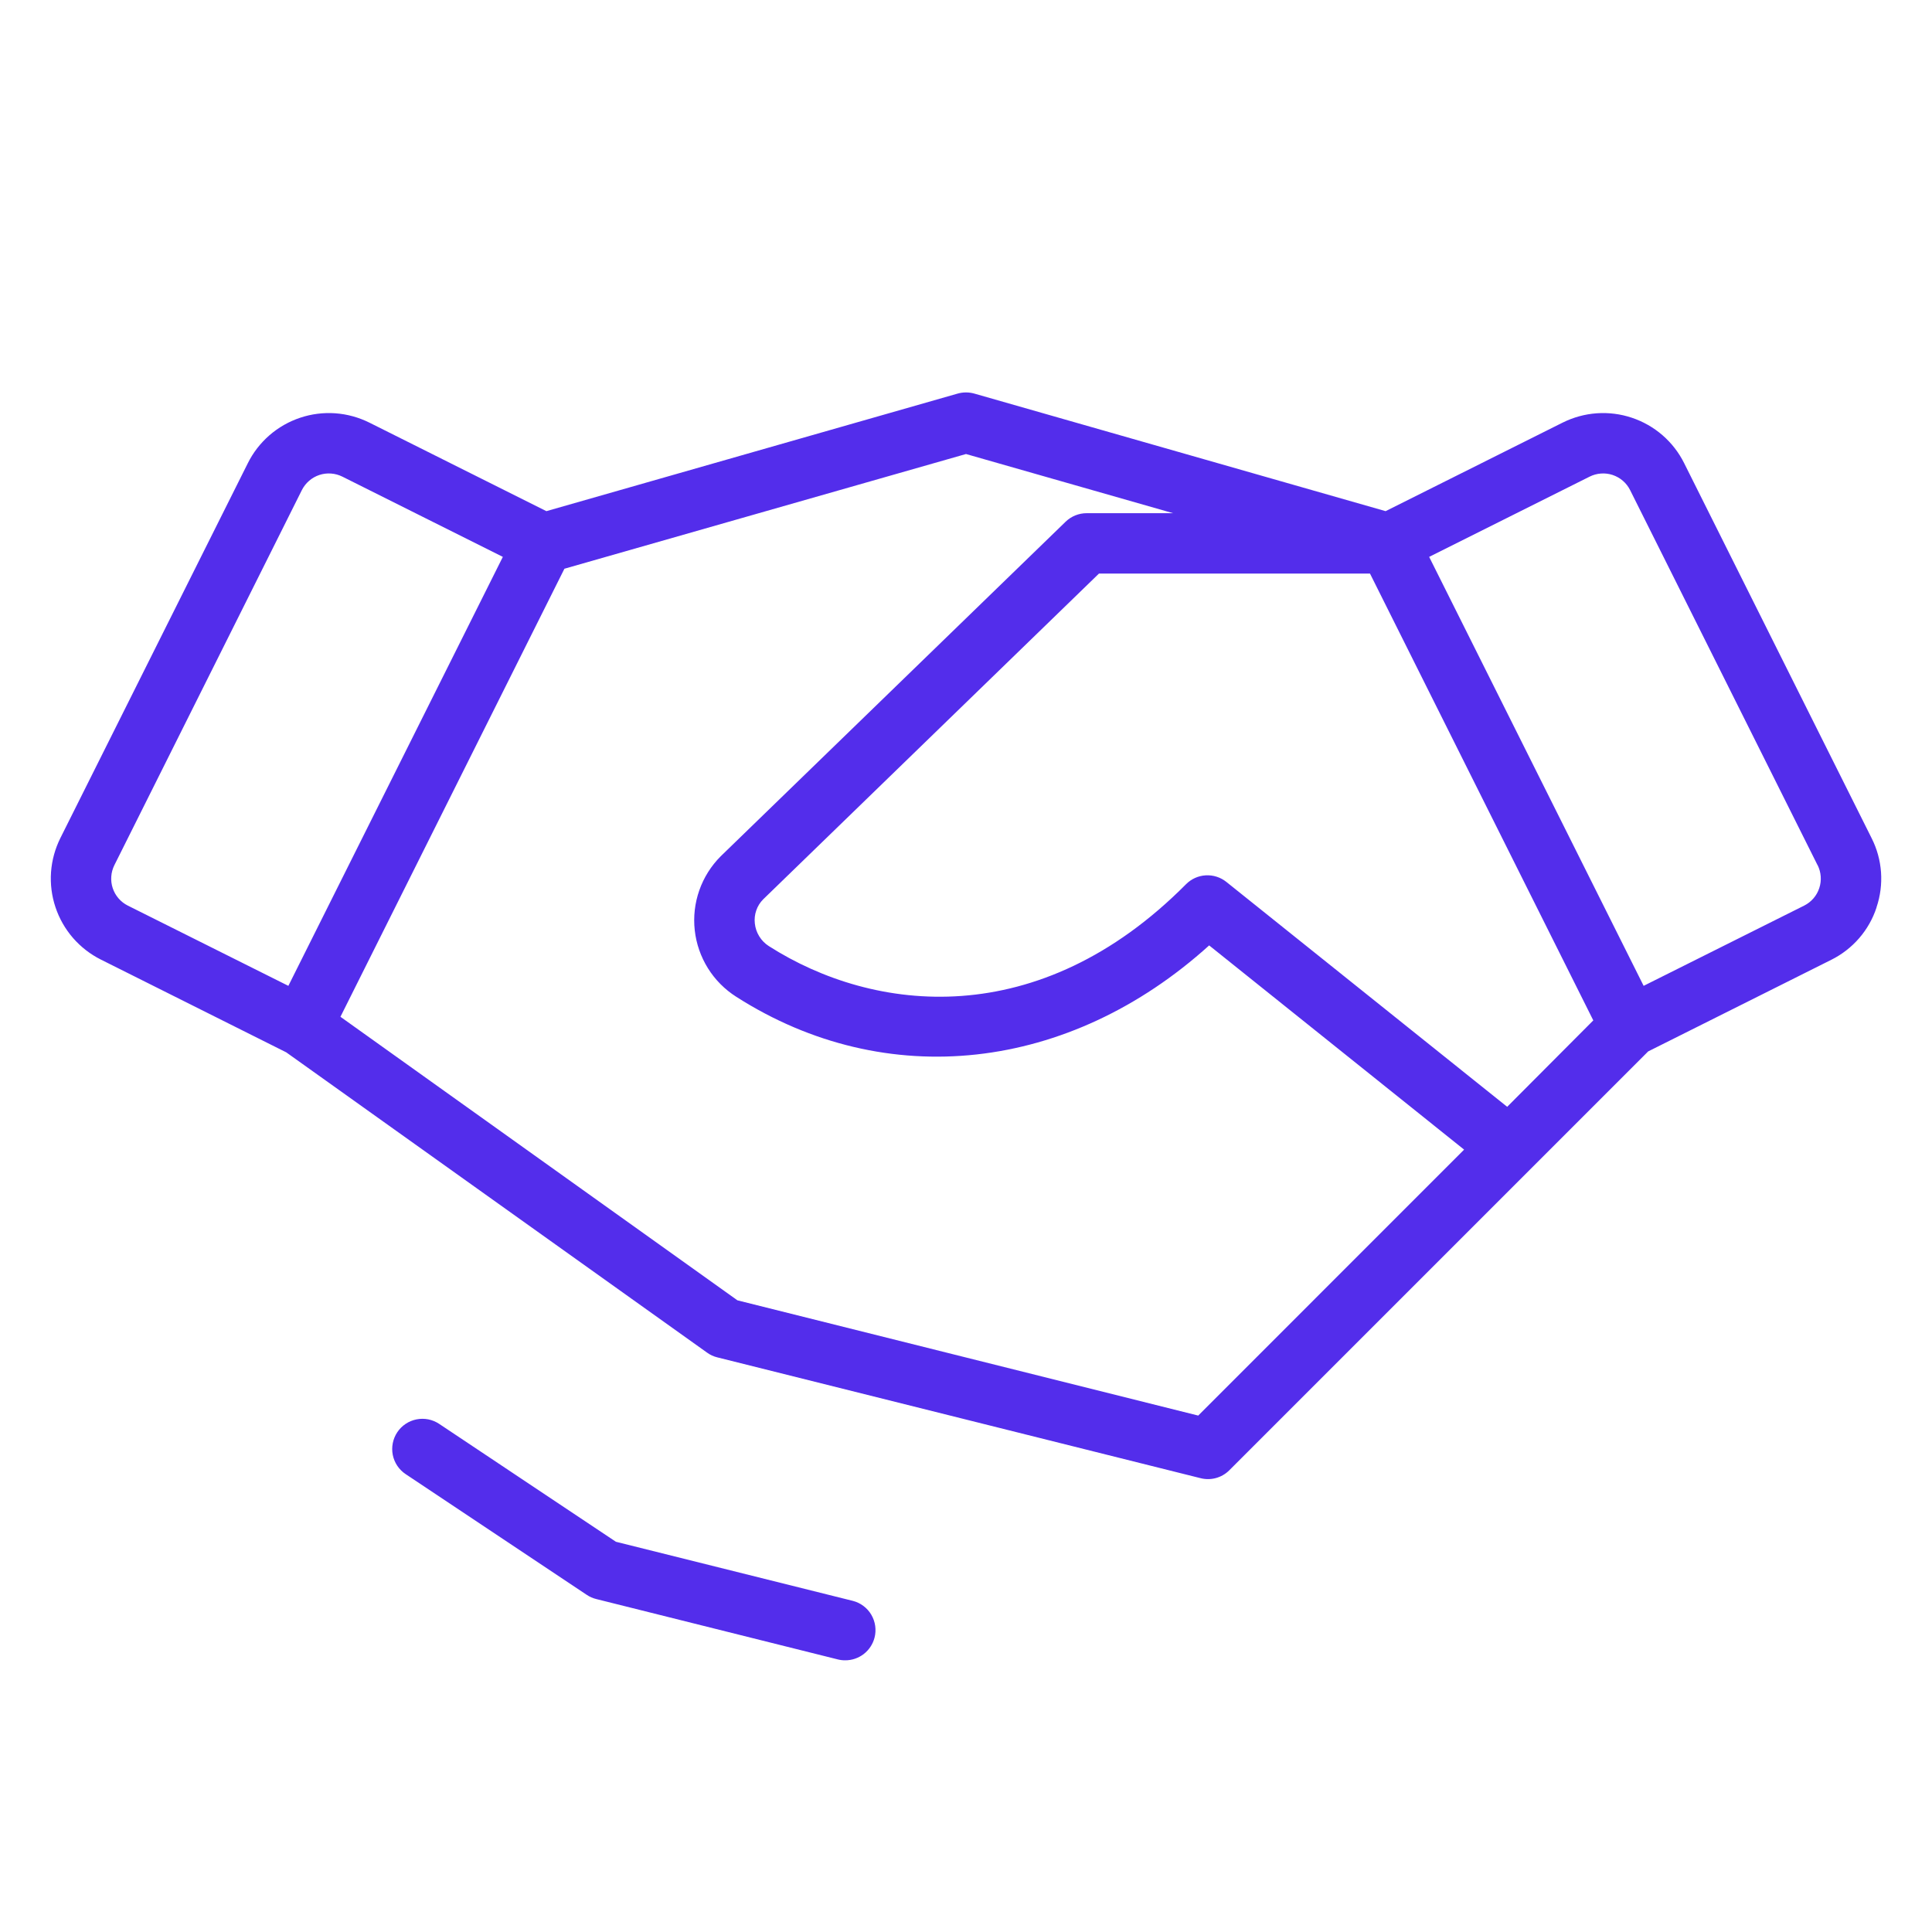 <?xml version="1.0" encoding="UTF-8"?> <svg xmlns="http://www.w3.org/2000/svg" width="70" height="70" viewBox="0 0 70 70" fill="none"><path d="M31.686 59.336C31.625 59.571 31.488 59.779 31.296 59.928C31.104 60.076 30.868 60.157 30.625 60.156C30.533 60.157 30.441 60.146 30.352 60.123L21.602 57.936C21.48 57.906 21.364 57.855 21.26 57.785L14.697 53.41C14.578 53.331 14.475 53.228 14.395 53.109C14.315 52.989 14.259 52.855 14.231 52.715C14.203 52.574 14.203 52.429 14.231 52.288C14.259 52.147 14.314 52.013 14.394 51.893C14.555 51.651 14.805 51.484 15.09 51.427C15.23 51.399 15.376 51.399 15.517 51.426C15.658 51.454 15.792 51.51 15.911 51.589L22.315 55.861L30.898 58.002C31.038 58.037 31.169 58.1 31.284 58.187C31.399 58.273 31.496 58.381 31.569 58.505C31.642 58.629 31.69 58.766 31.71 58.909C31.73 59.051 31.722 59.197 31.686 59.336ZM67.99 32.881C67.856 33.29 67.642 33.668 67.36 33.993C67.078 34.318 66.735 34.584 66.35 34.776L59.716 38.095L44.529 53.282C44.394 53.413 44.228 53.507 44.046 53.555C43.864 53.603 43.672 53.603 43.49 53.555L25.99 49.18C25.856 49.148 25.73 49.09 25.618 49.008L10.371 38.128L3.656 34.768C3.27 34.575 2.927 34.308 2.644 33.983C2.362 33.657 2.146 33.279 2.01 32.87C1.873 32.462 1.819 32.03 1.849 31.6C1.88 31.17 1.995 30.751 2.187 30.365L8.98 16.781C9.172 16.395 9.439 16.052 9.764 15.769C10.09 15.487 10.468 15.271 10.877 15.135C11.286 14.998 11.717 14.944 12.147 14.974C12.577 15.005 12.996 15.12 13.382 15.312L19.797 18.52L34.699 14.26C34.896 14.205 35.104 14.205 35.301 14.26L50.203 18.52L56.618 15.312C57.003 15.12 57.423 15.005 57.853 14.974C58.283 14.944 58.714 14.998 59.123 15.135C59.532 15.271 59.91 15.487 60.236 15.769C60.561 16.052 60.828 16.395 61.02 16.781L67.812 30.368C68.007 30.753 68.122 31.172 68.153 31.602C68.183 32.032 68.128 32.464 67.99 32.873V32.881ZM4.632 32.812L10.448 35.719L18.219 20.177L12.406 17.27C12.277 17.206 12.138 17.167 11.994 17.157C11.851 17.146 11.707 17.164 11.571 17.209C11.434 17.255 11.308 17.326 11.2 17.42C11.091 17.514 11.002 17.629 10.937 17.757L4.145 31.344C4.081 31.473 4.042 31.612 4.032 31.756C4.021 31.899 4.039 32.043 4.084 32.179C4.13 32.316 4.201 32.442 4.295 32.55C4.389 32.659 4.504 32.748 4.632 32.812ZM53.047 41.653L43.81 34.254C38.743 38.836 32.112 39.588 26.677 36.116C26.261 35.852 25.91 35.499 25.65 35.082C25.39 34.664 25.226 34.194 25.172 33.705C25.118 33.216 25.174 32.722 25.337 32.258C25.5 31.794 25.765 31.372 26.113 31.024L38.609 18.903C38.814 18.704 39.089 18.593 39.375 18.594H42.503L35 16.45L20.45 20.606L12.335 36.84L26.718 47.113L43.414 51.289L53.047 41.653ZM57.728 36.971L49.637 20.781H39.818L27.653 32.583C27.539 32.696 27.453 32.834 27.401 32.986C27.348 33.137 27.331 33.298 27.349 33.458C27.367 33.624 27.421 33.784 27.509 33.925C27.596 34.068 27.715 34.188 27.855 34.278C31.669 36.714 37.644 37.406 42.973 32.036C43.164 31.844 43.418 31.73 43.688 31.715C43.957 31.7 44.223 31.785 44.434 31.954L54.608 40.102L57.728 36.971ZM65.852 31.344L59.062 17.757C58.998 17.629 58.909 17.514 58.8 17.42C58.692 17.326 58.565 17.255 58.429 17.209C58.293 17.164 58.149 17.146 58.005 17.157C57.862 17.167 57.722 17.206 57.594 17.27L51.781 20.177L59.552 35.719L65.368 32.812C65.496 32.748 65.611 32.659 65.705 32.55C65.799 32.442 65.87 32.316 65.915 32.179C65.961 32.043 65.978 31.899 65.968 31.756C65.958 31.612 65.919 31.473 65.855 31.344H65.852Z" fill="#532DEB"></path></svg> 